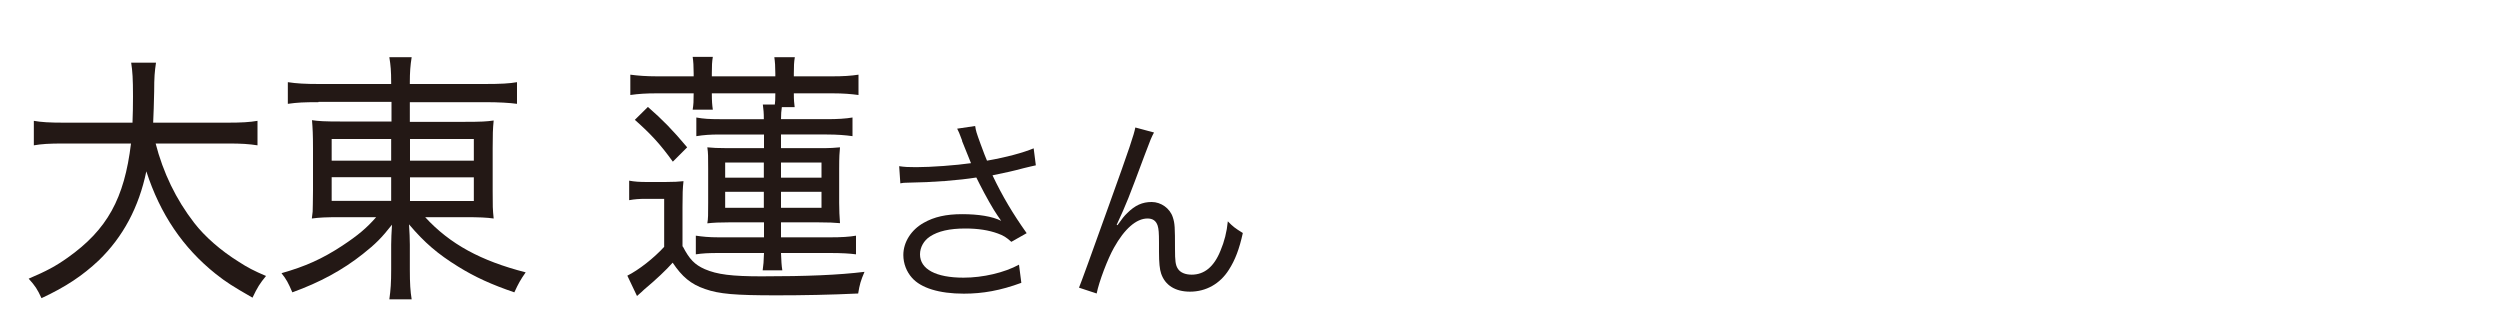 <?xml version="1.0" encoding="UTF-8"?><svg id="_レイヤー_1" xmlns="http://www.w3.org/2000/svg" width="150" height="20" viewBox="0 0 150 20"><path d="M9.33,8.58c.46,1.79,1.23,3.38,2.32,4.79.63.82,1.6,1.67,2.68,2.34.52.34.89.53,1.63.85-.37.45-.51.67-.81,1.3-1.17-.67-1.58-.93-2.2-1.42-1.97-1.57-3.34-3.59-4.17-6.16-.45,2.16-1.4,3.94-2.86,5.35-.97.91-1.97,1.58-3.43,2.26-.25-.54-.38-.74-.77-1.17,1.08-.46,1.62-.75,2.34-1.26,2.37-1.68,3.4-3.54,3.8-6.85H3.8c-.86,0-1.31.03-1.77.11v-1.47c.43.08.95.11,1.78.11h4.14c.02-.53.03-.96.03-1.57,0-1.06-.03-1.52-.11-2.03h1.49c-.08.54-.11.88-.11,1.73-.02.78-.03,1.3-.06,1.87h4.49c.8,0,1.32-.03,1.77-.11v1.47c-.51-.08-.97-.11-1.75-.11h-4.38Z" fill="#231815" stroke-width="0"/><path d="M19.1,6.13c-.88,0-1.26.02-1.83.1v-1.3c.52.08,1.03.11,1.89.11h4.31v-.11c0-.66-.03-1.01-.11-1.5h1.34c-.08.5-.11.91-.11,1.5v.11h4.48c.98,0,1.51-.03,1.95-.11v1.3c-.43-.06-1.09-.1-1.91-.1h-4.52v1.18h3.31c.97,0,1.31-.02,1.72-.08-.05.5-.06.86-.06,1.66v2.56c0,.94,0,1.09.06,1.66-.42-.06-.86-.08-1.74-.08h-2.37c1.49,1.62,3.34,2.62,6.03,3.31-.32.46-.43.66-.68,1.2-1.35-.46-2.35-.91-3.38-1.55-1.21-.75-2-1.42-2.94-2.53.03.4.05.93.05,1.22v1.49c0,.85.03,1.3.11,1.79h-1.34c.08-.58.11-.98.11-1.79v-1.49c0-.26.02-.78.05-1.2-.63.8-.98,1.15-1.75,1.76-1.21.96-2.57,1.7-4.23,2.3-.25-.58-.35-.77-.65-1.15,1.42-.4,2.45-.86,3.65-1.65.94-.62,1.46-1.06,2.03-1.71h-2.09c-.98,0-1.31.02-1.77.08q.02-.13.05-.42c0-.11.02-.66.02-1.25v-2.53c0-.86-.02-1.2-.06-1.7.38.06.78.08,1.71.08h3.06v-1.18h-4.37ZM19.9,8.34v1.3h3.57v-1.3h-3.57ZM19.9,10.63v1.42h3.57v-1.42h-3.57ZM24.6,9.64h3.83v-1.3h-3.83v1.3ZM24.6,12.06h3.83v-1.42h-3.83v1.42Z" fill="#231815" stroke-width="0"/><path d="M40.97,14.79c.4.77.71,1.09,1.32,1.36.74.32,1.62.43,3.4.43,2.74,0,4.63-.08,6.18-.27-.23.54-.29.75-.38,1.3-1.66.08-3.35.11-4.91.11-2.48,0-3.43-.08-4.28-.38-.85-.29-1.38-.74-1.94-1.58-.4.45-.97.99-1.72,1.62-.09.08-.18.18-.42.38l-.58-1.22c.68-.34,1.58-1.04,2.21-1.73v-2.88h-1.08c-.42,0-.69.02-1.02.08v-1.17c.34.06.6.08,1.11.08h1.03c.54,0,.83-.02,1.12-.05-.05.43-.06.77-.06,1.54v2.38ZM45.83,8.07h-2.65c-.58,0-.97.03-1.4.1v-1.12c.43.08.78.1,1.4.1h2.65c0-.42-.02-.54-.06-.88h.72c.02-.16.03-.3.03-.67h-3.81c0,.48.02.7.06.98h-1.21c.05-.3.06-.51.06-.98h-2.2c-.66,0-1.11.03-1.6.1v-1.22c.45.06.94.1,1.63.1h2.17v-.18c0-.42-.02-.72-.06-.99h1.21c-.05.3-.06.54-.06.99v.18h3.81v-.16c0-.43-.02-.7-.06-.99h1.23c-.05.29-.06.54-.06.99v.16h2.28c.69,0,1.15-.03,1.6-.1v1.22c-.45-.06-.91-.1-1.57-.1h-2.31c0,.43.02.58.05.83h-.77c-.03.22-.05.42-.05.72h2.74c.66,0,1.15-.03,1.55-.1v1.12c-.42-.06-.91-.1-1.55-.1h-2.74v.82h2.28c.68,0,.98-.02,1.26-.05-.03.32-.05.54-.05,1.3v2.03c0,.51.02.77.05,1.22-.34-.03-.68-.05-1.37-.05h-2.17v.9h2.95c.66,0,1.17-.03,1.55-.1v1.12c-.37-.05-.86-.08-1.55-.08h-2.95c.02.48.03.74.08,1.04h-1.18c.05-.38.06-.46.08-1.04h-2.71c-.63,0-.98.02-1.38.08v-1.12c.4.06.78.1,1.38.1h2.71v-.9h-2.03c-.63,0-1.02.02-1.37.06.05-.29.05-.5.05-1.23v-2.03c0-.77,0-.96-.05-1.3.32.03.6.05,1.23.05h2.17v-.82ZM38.88,6.42c.88.77,1.48,1.38,2.35,2.42l-.86.86c-.75-1.04-1.29-1.63-2.28-2.51l.78-.77ZM43.51,9.75v.91h2.32v-.91h-2.32ZM43.51,11.51v.96h2.32v-.96h-2.32ZM49.29,10.66v-.91h-2.43v.91h2.43ZM49.29,12.47v-.96h-2.43v.96h2.43Z" fill="#231815" stroke-width="0"/><path d="M57.73,8.44c-.18-.49-.21-.54-.3-.72l1.08-.16c.05.32.07.38.32,1.07.22.6.3.8.39,1.01,1.15-.2,2.18-.48,2.8-.74l.13,1.02c-.22.05-.33.07-.73.17-.67.18-1.05.26-1.87.43.6,1.26,1.22,2.3,2.05,3.47l-.92.52c-.31-.28-.48-.38-.81-.5-.55-.2-1.18-.3-1.95-.3-.95,0-1.63.16-2.12.48-.37.24-.6.65-.6,1.07,0,.89.95,1.4,2.61,1.4,1.17,0,2.45-.3,3.33-.78l.14,1.09c-1.25.46-2.31.65-3.45.65-1.48,0-2.57-.34-3.11-.95-.33-.37-.52-.86-.52-1.37,0-.77.47-1.51,1.22-1.93.63-.36,1.35-.52,2.31-.52s1.81.13,2.34.4q-.07-.1-.24-.35c-.25-.36-.69-1.14-1.05-1.85-.12-.24-.13-.26-.2-.4-1.06.17-2.61.29-4.1.31-.24,0-.29.01-.46.04l-.07-1.03c.31.05.58.06,1.02.06.89,0,2.39-.11,3.29-.24l-.54-1.34Z" fill="#231815" stroke-width="0"/><path d="M69.24,7.95c-.16.3-.21.42-.57,1.38-.97,2.6-1.06,2.84-1.67,4.16l.05.02c.29-.41.4-.55.59-.73.46-.46.9-.66,1.46-.66s1.1.38,1.27.92c.12.37.13.58.13,1.92,0,.68.03.95.17,1.16.14.23.44.36.83.36.76,0,1.34-.47,1.73-1.44.23-.54.38-1.13.44-1.76.3.31.43.41.9.7-.21.96-.46,1.62-.84,2.21-.53.84-1.37,1.31-2.33,1.31-.88,0-1.49-.38-1.73-1.08-.09-.26-.13-.66-.13-1.31v-.55c0-.6-.02-.82-.08-1.02-.1-.3-.3-.43-.61-.43-.67,0-1.38.62-2.01,1.75-.38.67-.9,2.04-1.04,2.75l-1.06-.35q.16-.37,1.81-4.98c1.25-3.47,1.49-4.21,1.57-4.63l1.12.3Z" fill="#231815" stroke-width="0"/></svg>
